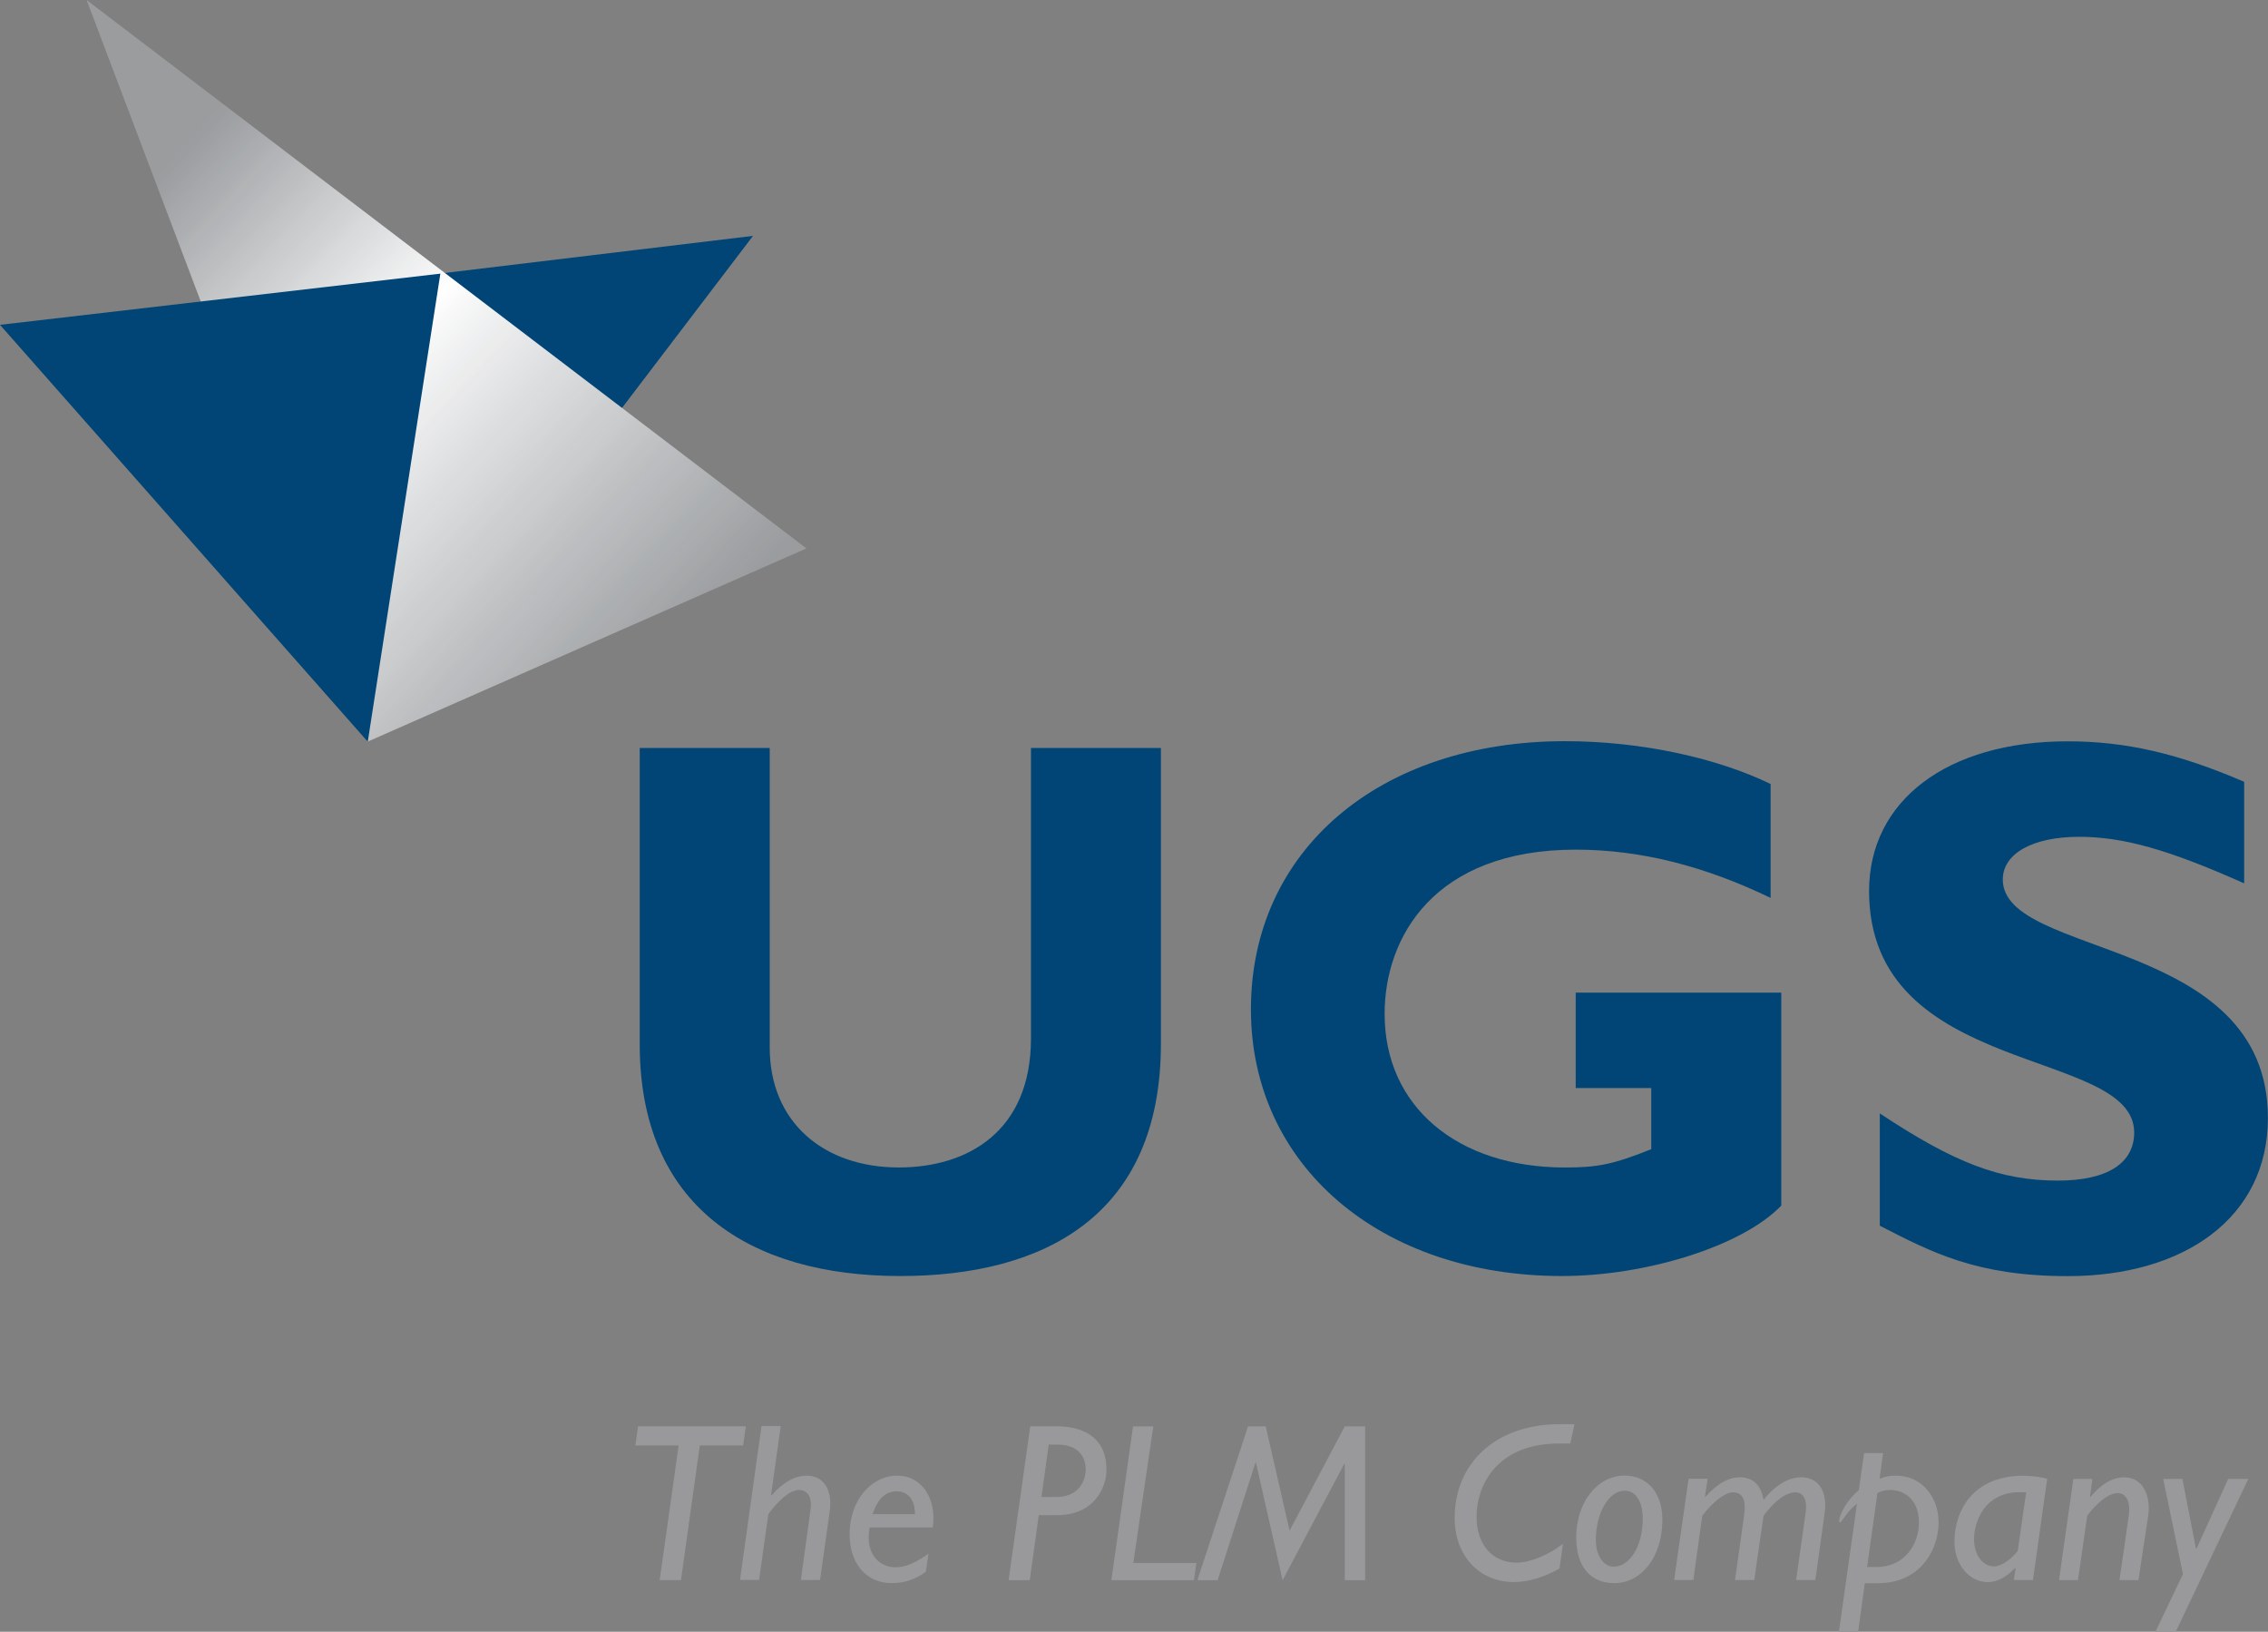 <?xml version="1.0" encoding="UTF-8"?>
<svg id="svg8" width="1042.4pt" height="750pt" version="1.1" viewBox="0 0 1042.4 750" xmlns="http://www.w3.org/2000/svg" xmlns:cc="http://creativecommons.org/ns#" xmlns:dc="http://purl.org/dc/elements/1.1/" xmlns:rdf="http://www.w3.org/1999/02/22-rdf-syntax-ns#">
 <rect x="0" y="0" width="1042.4" height="750" fill="#808080" stroke="none"/>
 <defs id="defs2">
  <clipPath id="clip6">
   <path id="path515" d="m366.05 705.64 8.508 22.469 13.297-5.856-21.805-16.613"/>
  </clipPath>
  <linearGradient id="linear0" x1="-.24" x2="1.212" gradientTransform="matrix(15.751 14.701 -14.701 15.751 367.14 712.06)" gradientUnits="userSpaceOnUse">
   <stop id="stop518" stop-color="#9a9c9e" offset="0"/>
   <stop id="stop520" stop-color="#9a9c9e" offset=".125"/>
   <stop id="stop522" stop-color="#9a9c9e" offset=".156"/>
   <stop id="stop524" stop-color="#9a9c9e" offset=".164"/>
   <stop id="stop526" stop-color="#9b9d9f" offset=".168"/>
   <stop id="stop528" stop-color="#9b9da0" offset=".172"/>
   <stop id="stop530" stop-color="#9d9fa1" offset=".176"/>
   <stop id="stop532" stop-color="#9ea0a2" offset=".18"/>
   <stop id="stop534" stop-color="#9fa2a4" offset=".184"/>
   <stop id="stop536" stop-color="#a1a3a5" offset=".188"/>
   <stop id="stop538" stop-color="#a2a4a7" offset=".191"/>
   <stop id="stop540" stop-color="#a3a5a8" offset=".195"/>
   <stop id="stop542" stop-color="#a5a7aa" offset=".199"/>
   <stop id="stop544" stop-color="#a6a8ab" offset=".203"/>
   <stop id="stop546" stop-color="#a7aaac" offset=".207"/>
   <stop id="stop548" stop-color="#a9acae" offset=".211"/>
   <stop id="stop550" stop-color="#aaacaf" offset=".215"/>
   <stop id="stop552" stop-color="#abadb0" offset=".219"/>
   <stop id="stop554" stop-color="#acaeb1" offset=".223"/>
   <stop id="stop556" stop-color="#aeb0b3" offset=".227"/>
   <stop id="stop558" stop-color="#b0b2b4" offset=".23"/>
   <stop id="stop560" stop-color="#b2b4b6" offset=".234"/>
   <stop id="stop562" stop-color="#b2b4b7" offset=".238"/>
   <stop id="stop564" stop-color="#b3b5b8" offset=".242"/>
   <stop id="stop566" stop-color="#b5b7ba" offset=".246"/>
   <stop id="stop568" stop-color="#b6b8bb" offset=".25"/>
   <stop id="stop570" stop-color="#b8babd" offset=".254"/>
   <stop id="stop572" stop-color="#babcbe" offset=".258"/>
   <stop id="stop574" stop-color="#bbbdbf" offset=".262"/>
   <stop id="stop576" stop-color="#bcbec0" offset=".266"/>
   <stop id="stop578" stop-color="#bdbfc1" offset=".27"/>
   <stop id="stop580" stop-color="#bfc1c3" offset=".273"/>
   <stop id="stop582" stop-color="#c0c2c4" offset=".277"/>
   <stop id="stop584" stop-color="#c2c4c6" offset=".281"/>
   <stop id="stop586" stop-color="#c3c5c7" offset=".285"/>
   <stop id="stop588" stop-color="#c5c6c8" offset=".289"/>
   <stop id="stop590" stop-color="#c6c8ca" offset=".293"/>
   <stop id="stop592" stop-color="#c8cacc" offset=".297"/>
   <stop id="stop594" stop-color="#c9cbcd" offset=".301"/>
   <stop id="stop596" stop-color="#cbccce" offset=".305"/>
   <stop id="stop598" stop-color="#cccdcf" offset=".309"/>
   <stop id="stop600" stop-color="#ccced0" offset=".312"/>
   <stop id="stop602" stop-color="#ced0d1" offset=".316"/>
   <stop id="stop604" stop-color="#cfd1d3" offset=".32"/>
   <stop id="stop606" stop-color="#d1d2d4" offset=".324"/>
   <stop id="stop608" stop-color="#d2d3d5" offset=".328"/>
   <stop id="stop610" stop-color="#d4d5d7" offset=".332"/>
   <stop id="stop612" stop-color="#d5d7d8" offset=".336"/>
   <stop id="stop614" stop-color="#d7d9da" offset=".34"/>
   <stop id="stop616" stop-color="#d9dadb" offset=".344"/>
   <stop id="stop618" stop-color="#dadbdc" offset=".348"/>
   <stop id="stop620" stop-color="#dbdcde" offset=".352"/>
   <stop id="stop622" stop-color="#dcdddf" offset=".355"/>
   <stop id="stop624" stop-color="#dedfe0" offset=".359"/>
   <stop id="stop626" stop-color="#dfe0e1" offset=".363"/>
   <stop id="stop628" stop-color="#e0e1e2" offset=".367"/>
   <stop id="stop630" stop-color="#e2e3e4" offset=".371"/>
   <stop id="stop632" stop-color="#e3e4e5" offset=".375"/>
   <stop id="stop634" stop-color="#e5e6e6" offset=".379"/>
   <stop id="stop636" stop-color="#e6e7e8" offset=".383"/>
   <stop id="stop638" stop-color="#e8e9e9" offset=".387"/>
   <stop id="stop640" stop-color="#e9eaeb" offset=".391"/>
   <stop id="stop642" stop-color="#ebebec" offset=".395"/>
   <stop id="stop644" stop-color="#eceded" offset=".398"/>
   <stop id="stop646" stop-color="#edeeee" offset=".402"/>
   <stop id="stop648" stop-color="#eeeff0" offset=".406"/>
   <stop id="stop650" stop-color="#f0f0f1" offset=".41"/>
   <stop id="stop652" stop-color="#f1f1f2" offset=".414"/>
   <stop id="stop654" stop-color="#f3f3f3" offset=".418"/>
   <stop id="stop656" stop-color="#f4f5f5" offset=".422"/>
   <stop id="stop658" stop-color="#f6f6f7" offset=".426"/>
   <stop id="stop660" stop-color="#f8f8f9" offset=".43"/>
   <stop id="stop662" stop-color="#fafafa" offset=".434"/>
   <stop id="stop664" stop-color="#fbfcfc" offset=".438"/>
   <stop id="stop666" stop-color="#fdfdfd" offset=".441"/>
   <stop id="stop668" stop-color="#fff" offset=".445"/>
   <stop id="stop670" stop-color="#fefefe" offset=".449"/>
   <stop id="stop672" stop-color="#fcfcfc" offset=".453"/>
   <stop id="stop674" stop-color="#fbfbfb" offset=".457"/>
   <stop id="stop676" stop-color="#f9f9fa" offset=".461"/>
   <stop id="stop678" stop-color="#f8f8f9" offset=".465"/>
   <stop id="stop680" stop-color="#f7f7f8" offset=".469"/>
   <stop id="stop682" stop-color="#f5f6f6" offset=".473"/>
   <stop id="stop684" stop-color="#f4f5f5" offset=".477"/>
   <stop id="stop686" stop-color="#f3f4f4" offset=".48"/>
   <stop id="stop688" stop-color="#f3f3f3" offset=".484"/>
   <stop id="stop690" stop-color="#f1f2f2" offset=".488"/>
   <stop id="stop692" stop-color="#f0f1f1" offset=".492"/>
   <stop id="stop694" stop-color="#eff0f1" offset=".496"/>
   <stop id="stop696" stop-color="#eeeff0" offset=".5"/>
   <stop id="stop698" stop-color="#edeeef" offset=".504"/>
   <stop id="stop700" stop-color="#eceded" offset=".508"/>
   <stop id="stop702" stop-color="#ececed" offset=".512"/>
   <stop id="stop704" stop-color="#ebecec" offset=".516"/>
   <stop id="stop706" stop-color="#eaebeb" offset=".52"/>
   <stop id="stop708" stop-color="#e9e9ea" offset=".523"/>
   <stop id="stop710" stop-color="#e8e9ea" offset=".527"/>
   <stop id="stop712" stop-color="#e8e8e9" offset=".531"/>
   <stop id="stop714" stop-color="#e6e7e8" offset=".535"/>
   <stop id="stop716" stop-color="#e5e6e7" offset=".539"/>
   <stop id="stop718" stop-color="#e4e5e6" offset=".543"/>
   <stop id="stop720" stop-color="#e3e4e5" offset=".547"/>
   <stop id="stop722" stop-color="#e2e3e4" offset=".551"/>
   <stop id="stop724" stop-color="#e1e2e3" offset=".555"/>
   <stop id="stop726" stop-color="#e0e1e2" offset=".559"/>
   <stop id="stop728" stop-color="#dfe0e1" offset=".562"/>
   <stop id="stop730" stop-color="#dedfe0" offset=".566"/>
   <stop id="stop732" stop-color="#dddedf" offset=".57"/>
   <stop id="stop734" stop-color="#dcdddf" offset=".574"/>
   <stop id="stop736" stop-color="#dbdcde" offset=".578"/>
   <stop id="stop738" stop-color="#dadcdd" offset=".582"/>
   <stop id="stop740" stop-color="#d9dbdc" offset=".586"/>
   <stop id="stop742" stop-color="#d9dadc" offset=".59"/>
   <stop id="stop744" stop-color="#d8d9db" offset=".594"/>
   <stop id="stop746" stop-color="#d7d8da" offset=".598"/>
   <stop id="stop748" stop-color="#d6d7d9" offset=".602"/>
   <stop id="stop750" stop-color="#d5d6d8" offset=".605"/>
   <stop id="stop752" stop-color="#d4d6d7" offset=".609"/>
   <stop id="stop754" stop-color="#d3d4d6" offset=".613"/>
   <stop id="stop756" stop-color="#d2d3d5" offset=".617"/>
   <stop id="stop758" stop-color="#d1d2d4" offset=".621"/>
   <stop id="stop760" stop-color="#d0d2d3" offset=".625"/>
   <stop id="stop762" stop-color="#cfd0d2" offset=".629"/>
   <stop id="stop764" stop-color="#cecfd1" offset=".633"/>
   <stop id="stop766" stop-color="#cdced0" offset=".637"/>
   <stop id="stop768" stop-color="#ccced0" offset=".641"/>
   <stop id="stop770" stop-color="#cbcdcf" offset=".645"/>
   <stop id="stop772" stop-color="#cbccce" offset=".648"/>
   <stop id="stop774" stop-color="#cacccd" offset=".652"/>
   <stop id="stop776" stop-color="#c9cbcc" offset=".656"/>
   <stop id="stop778" stop-color="#c8cacb" offset=".66"/>
   <stop id="stop780" stop-color="#c6c8ca" offset=".664"/>
   <stop id="stop782" stop-color="#c6c7c9" offset=".668"/>
   <stop id="stop784" stop-color="#c5c6c8" offset=".672"/>
   <stop id="stop786" stop-color="#c4c5c7" offset=".676"/>
   <stop id="stop788" stop-color="#c3c5c7" offset=".68"/>
   <stop id="stop790" stop-color="#c1c3c5" offset=".684"/>
   <stop id="stop792" stop-color="#c0c2c4" offset=".688"/>
   <stop id="stop794" stop-color="#bfc1c3" offset=".691"/>
   <stop id="stop796" stop-color="#bfc1c3" offset=".695"/>
   <stop id="stop798" stop-color="#bdbfc1" offset=".699"/>
   <stop id="stop800" stop-color="#bcbec0" offset=".703"/>
   <stop id="stop802" stop-color="#bbbdc0" offset=".707"/>
   <stop id="stop804" stop-color="#bbbdc0" offset=".711"/>
   <stop id="stop806" stop-color="#babcbf" offset=".715"/>
   <stop id="stop808" stop-color="#b9bbbd" offset=".719"/>
   <stop id="stop810" stop-color="#b8babd" offset=".723"/>
   <stop id="stop812" stop-color="#b7b9bc" offset=".727"/>
   <stop id="stop814" stop-color="#b7b9bb" offset=".73"/>
   <stop id="stop816" stop-color="#b6b8ba" offset=".734"/>
   <stop id="stop818" stop-color="#b5b7b9" offset=".738"/>
   <stop id="stop820" stop-color="#b3b5b8" offset=".742"/>
   <stop id="stop822" stop-color="#b3b5b7" offset=".746"/>
   <stop id="stop824" stop-color="#b2b4b6" offset=".75"/>
   <stop id="stop826" stop-color="#b1b3b5" offset=".754"/>
   <stop id="stop828" stop-color="#b0b2b4" offset=".758"/>
   <stop id="stop830" stop-color="#aeb1b3" offset=".762"/>
   <stop id="stop832" stop-color="#adb0b2" offset=".766"/>
   <stop id="stop834" stop-color="#acafb1" offset=".77"/>
   <stop id="stop836" stop-color="#acaeb0" offset=".773"/>
   <stop id="stop838" stop-color="#abadb0" offset=".777"/>
   <stop id="stop840" stop-color="#aaacaf" offset=".781"/>
   <stop id="stop842" stop-color="#aaacae" offset=".785"/>
   <stop id="stop844" stop-color="#a9abad" offset=".789"/>
   <stop id="stop846" stop-color="#a8aaac" offset=".793"/>
   <stop id="stop848" stop-color="#a6a8ab" offset=".797"/>
   <stop id="stop850" stop-color="#a6a8aa" offset=".801"/>
   <stop id="stop852" stop-color="#a5a7a9" offset=".805"/>
   <stop id="stop854" stop-color="#a4a6a8" offset=".809"/>
   <stop id="stop856" stop-color="#a2a4a7" offset=".812"/>
   <stop id="stop858" stop-color="#a2a4a7" offset=".816"/>
   <stop id="stop860" stop-color="#a1a4a6" offset=".82"/>
   <stop id="stop862" stop-color="#a0a2a5" offset=".824"/>
   <stop id="stop864" stop-color="#9fa1a4" offset=".828"/>
   <stop id="stop866" stop-color="#9ea0a3" offset=".832"/>
   <stop id="stop868" stop-color="#9ea0a2" offset=".836"/>
   <stop id="stop870" stop-color="#9d9fa1" offset=".84"/>
   <stop id="stop872" stop-color="#9c9ea1" offset=".844"/>
   <stop id="stop874" stop-color="#9b9da0" offset=".848"/>
   <stop id="stop876" stop-color="#9a9d9f" offset=".852"/>
   <stop id="stop878" stop-color="#9a9c9f" offset=".855"/>
   <stop id="stop880" stop-color="#9a9c9e" offset=".859"/>
   <stop id="stop882" stop-color="#9a9c9e" offset=".875"/>
   <stop id="stop884" stop-color="#9a9c9e" offset="1"/>
  </linearGradient>
 </defs>
 <g id="layer1" transform="translate(58.994 532.14)">
  <g id="g14010" transform="matrix(15.172 0 0 15.172 836.06 -3087.4)">
   <path id="path1435" d="m-23.826 191.08v8.957c0 5.234-3.566 7.039-7.894 7.039-4.582 0-7.894-2.133-7.894-7.016v-8.98h3.938v9.074c0 2.269 1.641 3.633 3.91 3.633 2.082 0 4.004-1.086 4.004-3.91v-8.797h3.938" fill="#004575"/>
   <path id="path1437" d="m-5.358 195.62c-2.016-0.973-3.957-1.461-5.902-1.461-4.281 0-5.789 2.641-5.789 4.977 0 2.801 2.199 4.652 5.465 4.652 0.973 0 1.457-0.09 2.613-0.555v-1.852h-2.289v-2.891h6.227v6.453c-1.184 1.23-4.098 2.133-6.644 2.133-5.508 0-9.422-3.356-9.422-8.078 0-4.816 3.891-8.125 9.516-8.125 2.359 0 4.652 0.531 6.227 1.297v3.449" fill="#004575"/>
   <path id="path1439" d="m8.99 195.18c-2.289-1.02-3.656-1.41-5-1.41-1.41 0-2.312 0.508-2.312 1.293 0 2.387 8.031 1.715 8.031 7.223 0 3.031-2.547 4.793-6.062 4.793-2.758 0-4.121-0.719-5.695-1.527v-3.402c2.269 1.504 3.656 2.035 5.394 2.035 1.504 0 2.312-0.531 2.312-1.457 0-2.594-8.031-1.645-8.031-7.316 0-2.731 2.359-4.535 6.019-4.535 1.758 0 3.356 0.371 5.344 1.227v3.078" fill="#004575"/>
   <path id="path1441" d="m-46.116 176.76-1.738 14.133 11.672-15.328-9.934 1.195" fill="#004575"/>
   <g id="g1445" transform="translate(-422.42 -537.22)" clip-path="url(#clip6)">
    <path id="path1443" d="m376.21 694.77-21.363 22.887 22.863 21.34 21.359-22.887z" fill="url(#linear0)"/>
   </g>
   <path id="path1449" d="m-58.994 178.26 11.141 12.629 2.199-14.18-13.34 1.551" fill="#004575"/>
   <path id="path1451" d="m-36.483 212.21h-1.312l-0.57 4.078h-0.645l0.574-4.078h-1.312l0.082-0.582h3.266l-0.082 0.582" fill="#99999c"/>
   <path id="path1453" d="m-35.635 213.71 0.016 0.012c0.34-0.395 0.703-0.598 1.062-0.598 0.555 0 0.781 0.484 0.699 1.07l-0.293 2.09h-0.582l0.293-2.125c0.055-0.391-0.094-0.602-0.348-0.602-0.281 0-0.637 0.328-0.93 0.734l-0.281 1.992h-0.578l0.652-4.66h0.582l-0.293 2.086" fill="#99999c"/>
   <path id="path1455" d="m-31.276 214.29c0-0.391-0.172-0.691-0.555-0.691-0.34 0-0.574 0.227-0.73 0.691zm0.328 1.746c-0.309 0.227-0.656 0.344-1.027 0.344-0.777 0-1.281-0.59-1.281-1.484 0-1.004 0.633-1.773 1.453-1.773 0.684 0 1.195 0.633 1.066 1.57h-1.914c-0.145 0.82 0.309 1.207 0.789 1.207 0.285 0 0.613-0.137 0.996-0.414l-0.082 0.551" fill="#99999c"/>
   <path id="path1457" d="m-27.444 213.77h0.453c0.641 0 0.887-0.453 0.887-0.84 0-0.375-0.227-0.746-0.848-0.746h-0.273zm0.457-2.141c0.727 0 1.512 0.27 1.512 1.32 0 0.52-0.363 1.371-1.492 1.371h-0.559l-0.273 1.969h-0.641l0.656-4.66h0.797" fill="#99999c"/>
   <path id="path1459" d="m-24.662 215.77h1.91l-0.074 0.52h-2.5l0.656-4.66h0.613l-0.605 4.141" fill="#99999c"/>
   <path id="path1461" d="m-17.639 216.29h-0.617v-3.531h-0.012l-1.871 3.531-0.809-3.566h-0.012l-1.148 3.566h-0.613l1.535-4.66h0.535l0.723 3.16 1.672-3.16h0.617v4.66" fill="#99999c"/>
   <path id="path1463" d="m-11.424 212.15h-0.34c-1.934 0-2.5 1.324-2.5 2.215 0 0.848 0.477 1.395 1.223 1.395 0.395 0 0.977-0.242 1.395-0.574l-0.105 0.75c-0.465 0.266-0.953 0.41-1.379 0.41-1.059 0-1.797-0.801-1.797-1.941 0-1.625 1.203-2.84 3.184-2.84h0.445l-0.125 0.586" fill="#99999c"/>
   <path id="path1465" d="m-10.112 215.88c0.484 0 0.883-0.609 0.883-1.457 0-0.512-0.211-0.844-0.547-0.844-0.5 0-0.875 0.711-0.875 1.488 0 0.492 0.238 0.812 0.539 0.812zm0.019 0.5c-0.723 0-1.152-0.512-1.152-1.375 0-1.07 0.633-1.883 1.469-1.883 0.695 0 1.141 0.531 1.141 1.336 0 1.148-0.648 1.922-1.457 1.922" fill="#99999c"/>
   <path id="path1467" d="m-7.346 213.75 0.016 0.016c0.375-0.426 0.719-0.594 1.059-0.594 0.254 0 0.617 0.129 0.699 0.688 0.441-0.547 0.844-0.688 1.145-0.688 0.445 0 0.82 0.332 0.703 1.125l-0.277 1.988h-0.582l0.285-2.016c0.062-0.402-0.059-0.641-0.312-0.641-0.203 0-0.539 0.148-0.961 0.711l-0.281 1.945h-0.582l0.273-1.941c0.066-0.441-0.012-0.715-0.34-0.715-0.227 0-0.602 0.281-0.926 0.711l-0.27 1.945h-0.582l0.438-3.066h0.578l-0.082 0.531" fill="#99999c"/>
   <path id="path1469" d="m-2.432 215.89h0.281c0.895 0 1.289-0.738 1.289-1.34 0-0.691-0.43-0.992-0.875-0.992-0.148 0-0.215 0.016-0.383 0.09zm0.375-2.672c0.09-0.035 0.172-0.062 0.254-0.074 0.082-0.016 0.172-0.019 0.266-0.019 0.723 0 1.27 0.605 1.27 1.426 0 0.773-0.516 1.832-1.852 1.832h-0.383l-0.203 1.473h-0.582l0.547-3.879c-0.309 0.227-0.457 0.562-0.512 0.562-0.019 0-0.027-0.016-0.027-0.043 0-0.211 0.281-0.684 0.594-0.93l0.16-1.125h0.578l-0.109 0.777" fill="#99999c"/>
   <path id="path1471" d="m2.385 213.63c-1.324-0.109-1.578 0.992-1.578 1.402 0 0.488 0.254 0.84 0.609 0.84 0.23 0 0.539-0.234 0.715-0.473zm0.207 2.656h-0.582l0.055-0.355-0.016-0.012c-0.238 0.258-0.531 0.43-0.824 0.43-0.57 0-1.012-0.547-1.012-1.215 0-0.977 0.586-2.008 2.082-2.008 0.219 0 0.555 0.039 0.727 0.094l-0.43 3.066" fill="#99999c"/>
   <path id="path1473" d="m4.318 213.76 0.012 0.012c0.336-0.406 0.68-0.598 1.02-0.598 0.648 0 0.812 0.676 0.73 1.18l-0.293 1.934h-0.574l0.281-1.953c0.074-0.531-0.156-0.684-0.336-0.684-0.164 0-0.484 0.117-0.922 0.684l-0.281 1.953h-0.574l0.434-3.066h0.578l-0.074 0.539" fill="#99999c"/>
   <path id="path1475" d="m6.912 217.86h-0.613l0.836-1.754-0.598-2.883h0.582l0.41 2.113h0.016l0.961-2.113h0.609l-2.203 4.637" fill="#99999c"/>
  </g>
 </g>
</svg>
